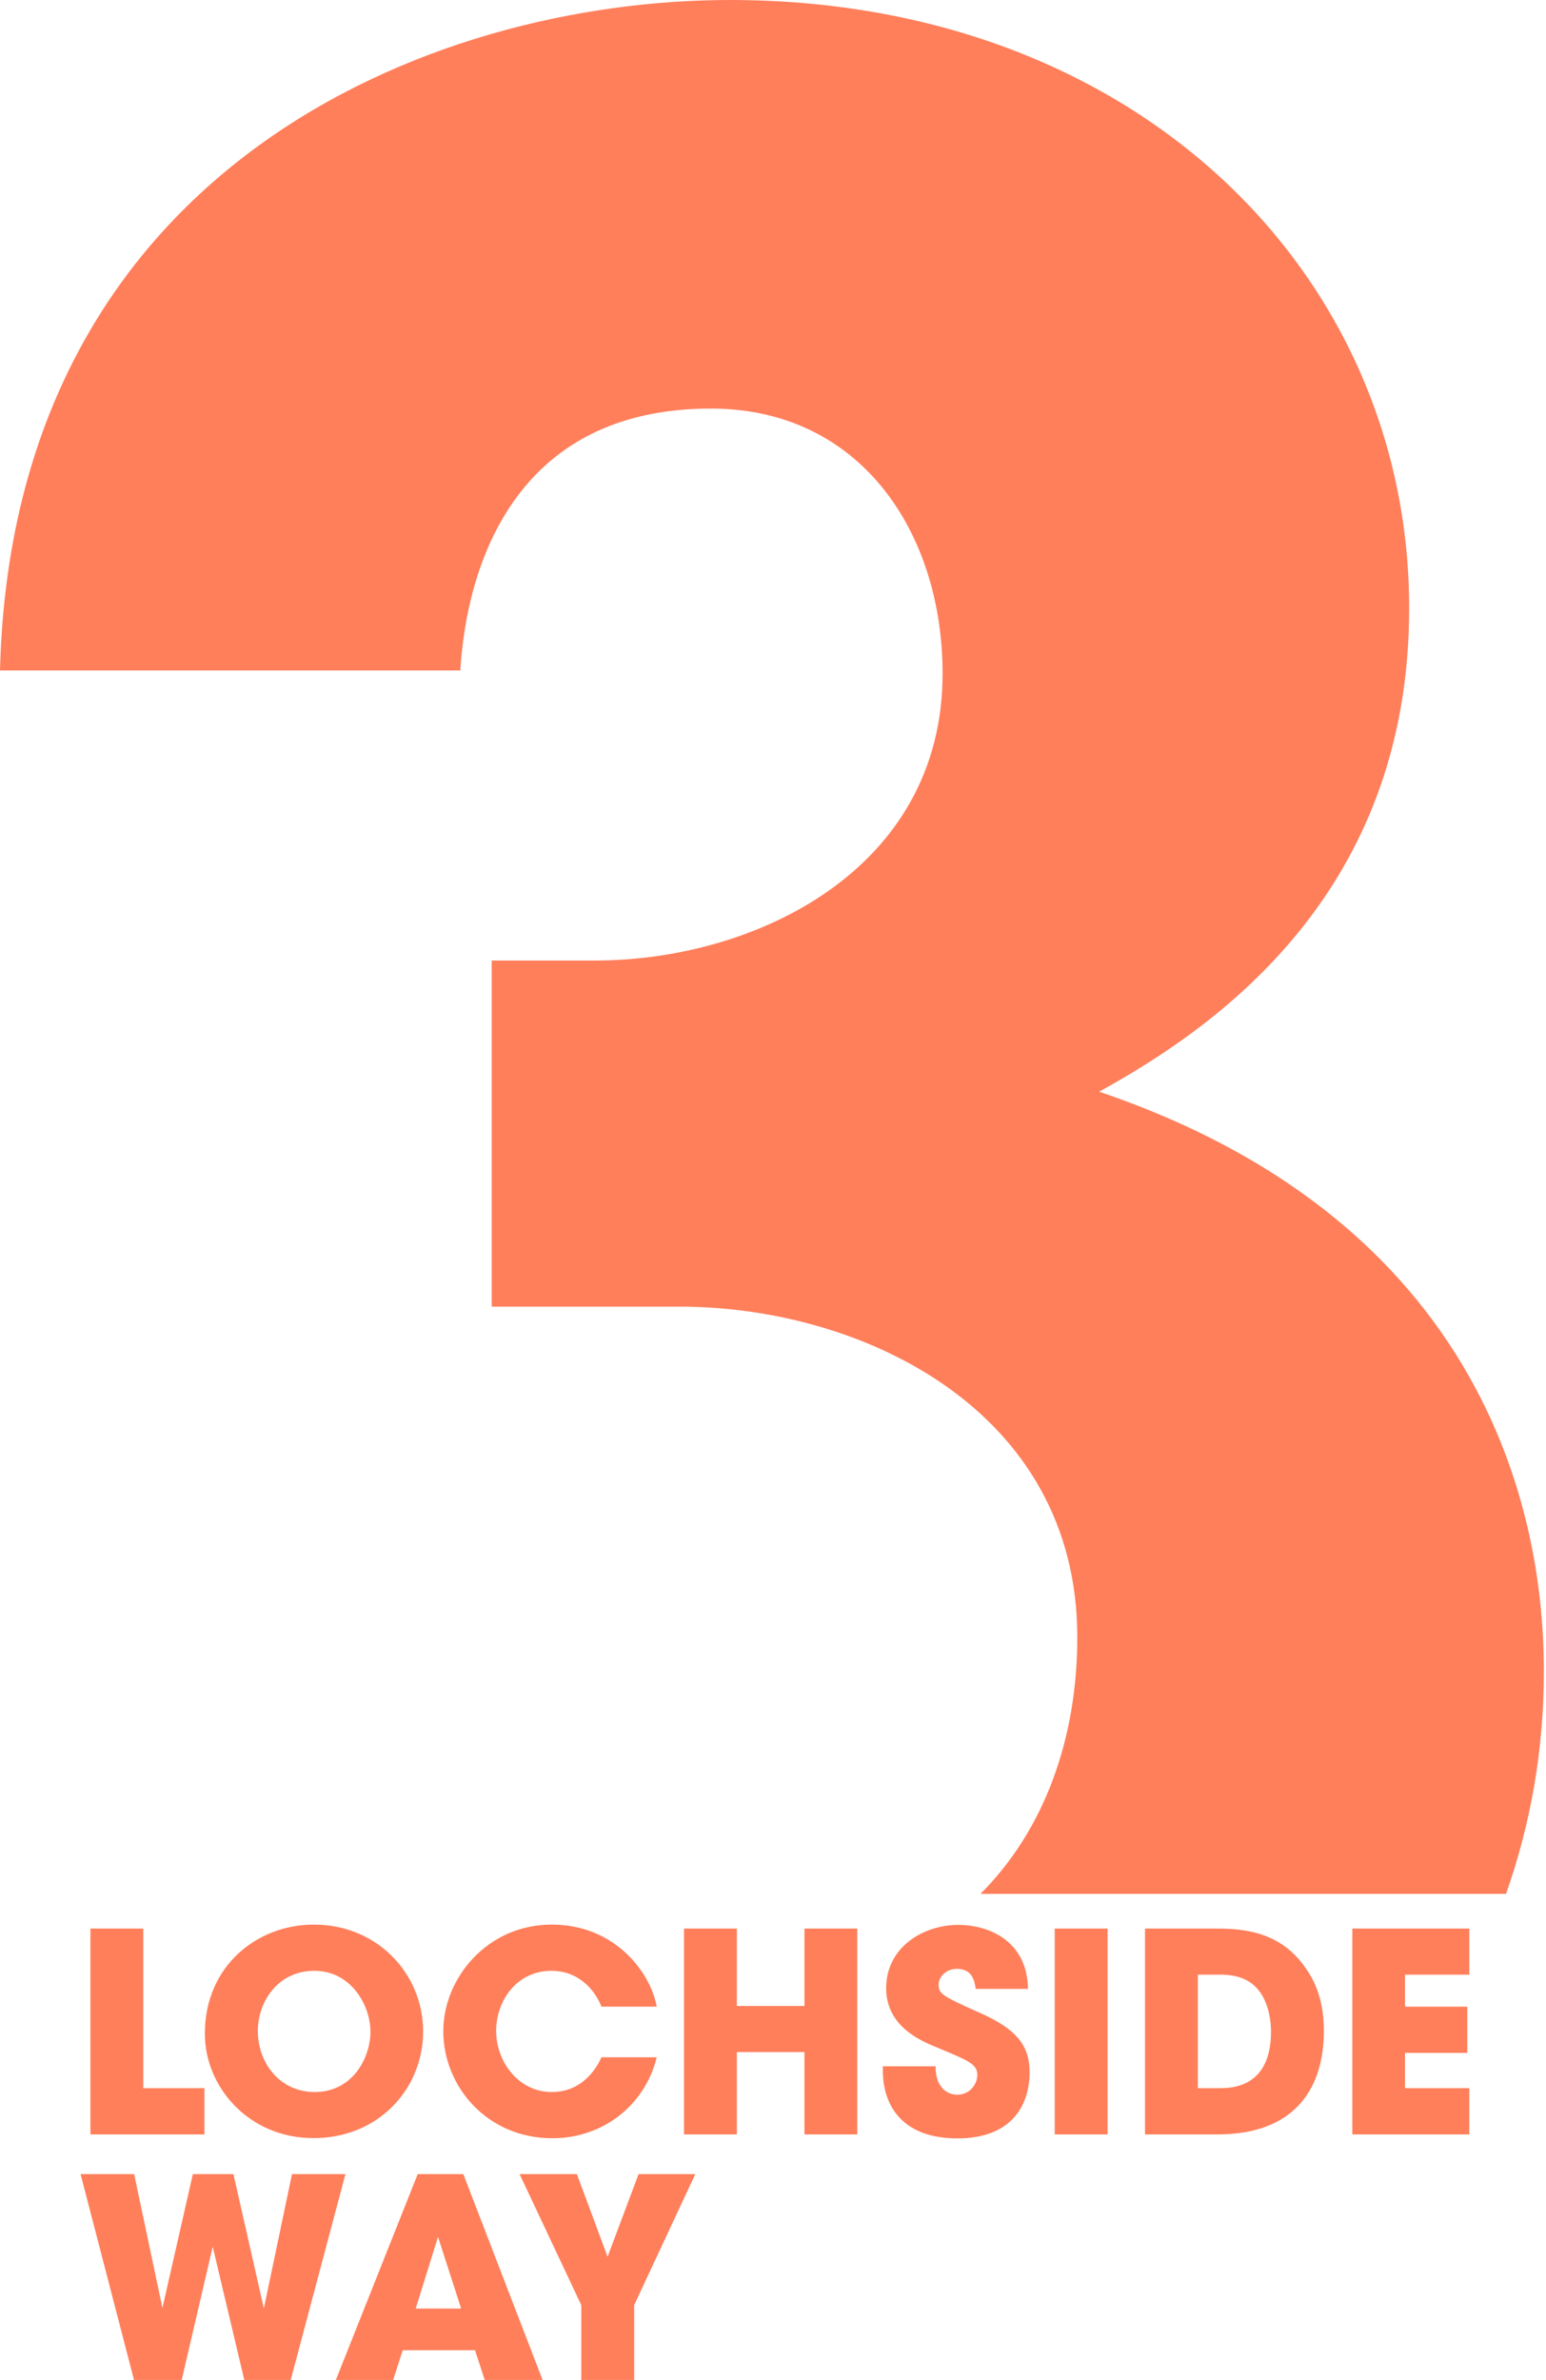 <svg width="217" height="334" viewBox="0 0 217 334" fill="none" xmlns="http://www.w3.org/2000/svg">
<g clip-path="url(#clip0_19_380)">
<path d="M206.235 270.654H189.813V299.542H206.235V293.054H197.212V288.102H205.954V281.614H197.212V277.122H206.235V270.634V270.654ZM168.136 277.122H171.345C174.633 277.122 176.137 278.48 176.999 279.777C178.062 281.414 178.403 283.491 178.403 285.128C178.403 289.22 176.839 293.054 171.305 293.054H168.136V277.122ZM170.322 270.654H160.717V299.542H170.883C181.892 299.542 185.822 292.914 185.822 285.028C185.822 281.874 185.161 278.779 183.155 276.044C179.386 270.654 173.59 270.654 170.342 270.654M155.463 270.654H148.044V299.542H155.463V270.654ZM131.301 289.979H123.922C123.721 295.629 126.789 300.101 134.389 300.101C141.988 300.101 144.515 295.449 144.515 290.838C144.515 287.484 143.151 284.988 137.737 282.572C132.524 280.237 131.742 279.877 131.742 278.56C131.742 277.242 133.005 276.304 134.288 276.304C136.574 276.304 136.795 278.14 136.955 279.119H144.294C144.174 272.171 138.519 270.135 134.529 270.135C129.656 270.135 124.383 273.209 124.383 279.039C124.383 284.469 129.436 286.485 131.481 287.324C135.953 289.2 137.176 289.66 137.176 291.197C137.176 292.515 136.113 293.972 134.349 293.972C133.406 293.972 131.321 293.393 131.321 290.039M103.428 299.542V287.983H112.913V299.542H120.332V270.654H112.913V281.514H103.428V270.654H96.009V299.542H103.428ZM72.929 305.112L81.592 323.499V334H89.011V323.499L97.593 305.112H89.633L85.281 316.711L80.97 305.112H72.929ZM69.641 285.008C69.641 280.915 72.428 276.583 77.401 276.583C81.391 276.583 83.597 279.478 84.419 281.614H92.179C91.397 277.082 86.525 270.095 77.441 270.095C68.357 270.095 62.221 277.661 62.221 285.048C62.221 292.854 68.418 300.081 77.521 300.081C84.539 300.081 90.495 295.549 92.179 288.721H84.419C83.958 289.739 82.073 293.593 77.441 293.593C72.809 293.593 69.641 289.38 69.641 285.008ZM58.351 323.978L61.48 313.916L64.728 323.978H58.331H58.351ZM58.632 305.112L47.142 334H55.183L56.527 329.828H66.673L68.037 334H76.158L65.029 305.112H58.632ZM51.995 285.128C51.995 288.841 49.448 293.593 44.195 293.593C39.222 293.593 36.194 289.46 36.194 285.048V285.008C36.194 280.955 38.981 276.583 44.114 276.583C49.248 276.583 51.995 281.375 51.995 285.128ZM59.394 285.088C59.394 277.042 52.998 270.095 44.054 270.095C36.054 270.095 28.755 275.944 28.755 285.387V285.427C28.755 292.834 34.87 300.061 44.014 300.061C53.158 300.061 59.394 293.113 59.394 285.068M18.829 305.112H11.309L18.809 334H25.506L29.858 315.294L34.289 334H40.806L48.486 305.112H40.986L37.036 323.958L32.765 305.112H27.07L22.799 323.898L18.829 305.112ZM12.693 299.542H28.695V293.054H20.112V270.654H12.693V299.542ZM197.793 85.347C197.793 38.511 159.554 0 102.426 0C60.216 0 1.765 23.637 0 94.091H64.608C65.49 79.657 72.087 57.337 99.779 57.337C120.874 57.337 132.303 74.846 132.303 94.53C132.303 122.101 105.935 134.798 83.517 134.798H69.019V183.371H95.388C120.874 183.371 151.212 197.805 151.212 229.767C151.212 244.022 146.58 256.839 137.617 265.783H211.389C214.838 256.02 216.702 245.559 216.702 234.599C216.702 220.164 213.634 173.329 154.28 153.205C170.984 144.021 197.793 125.195 197.793 85.367" fill="#FF7F5B"/>
</g>
<defs>
<clipPath id="clip0_19_380">
<rect width="216.702" height="334" fill="white"/>
</clipPath>
</defs>
</svg>
